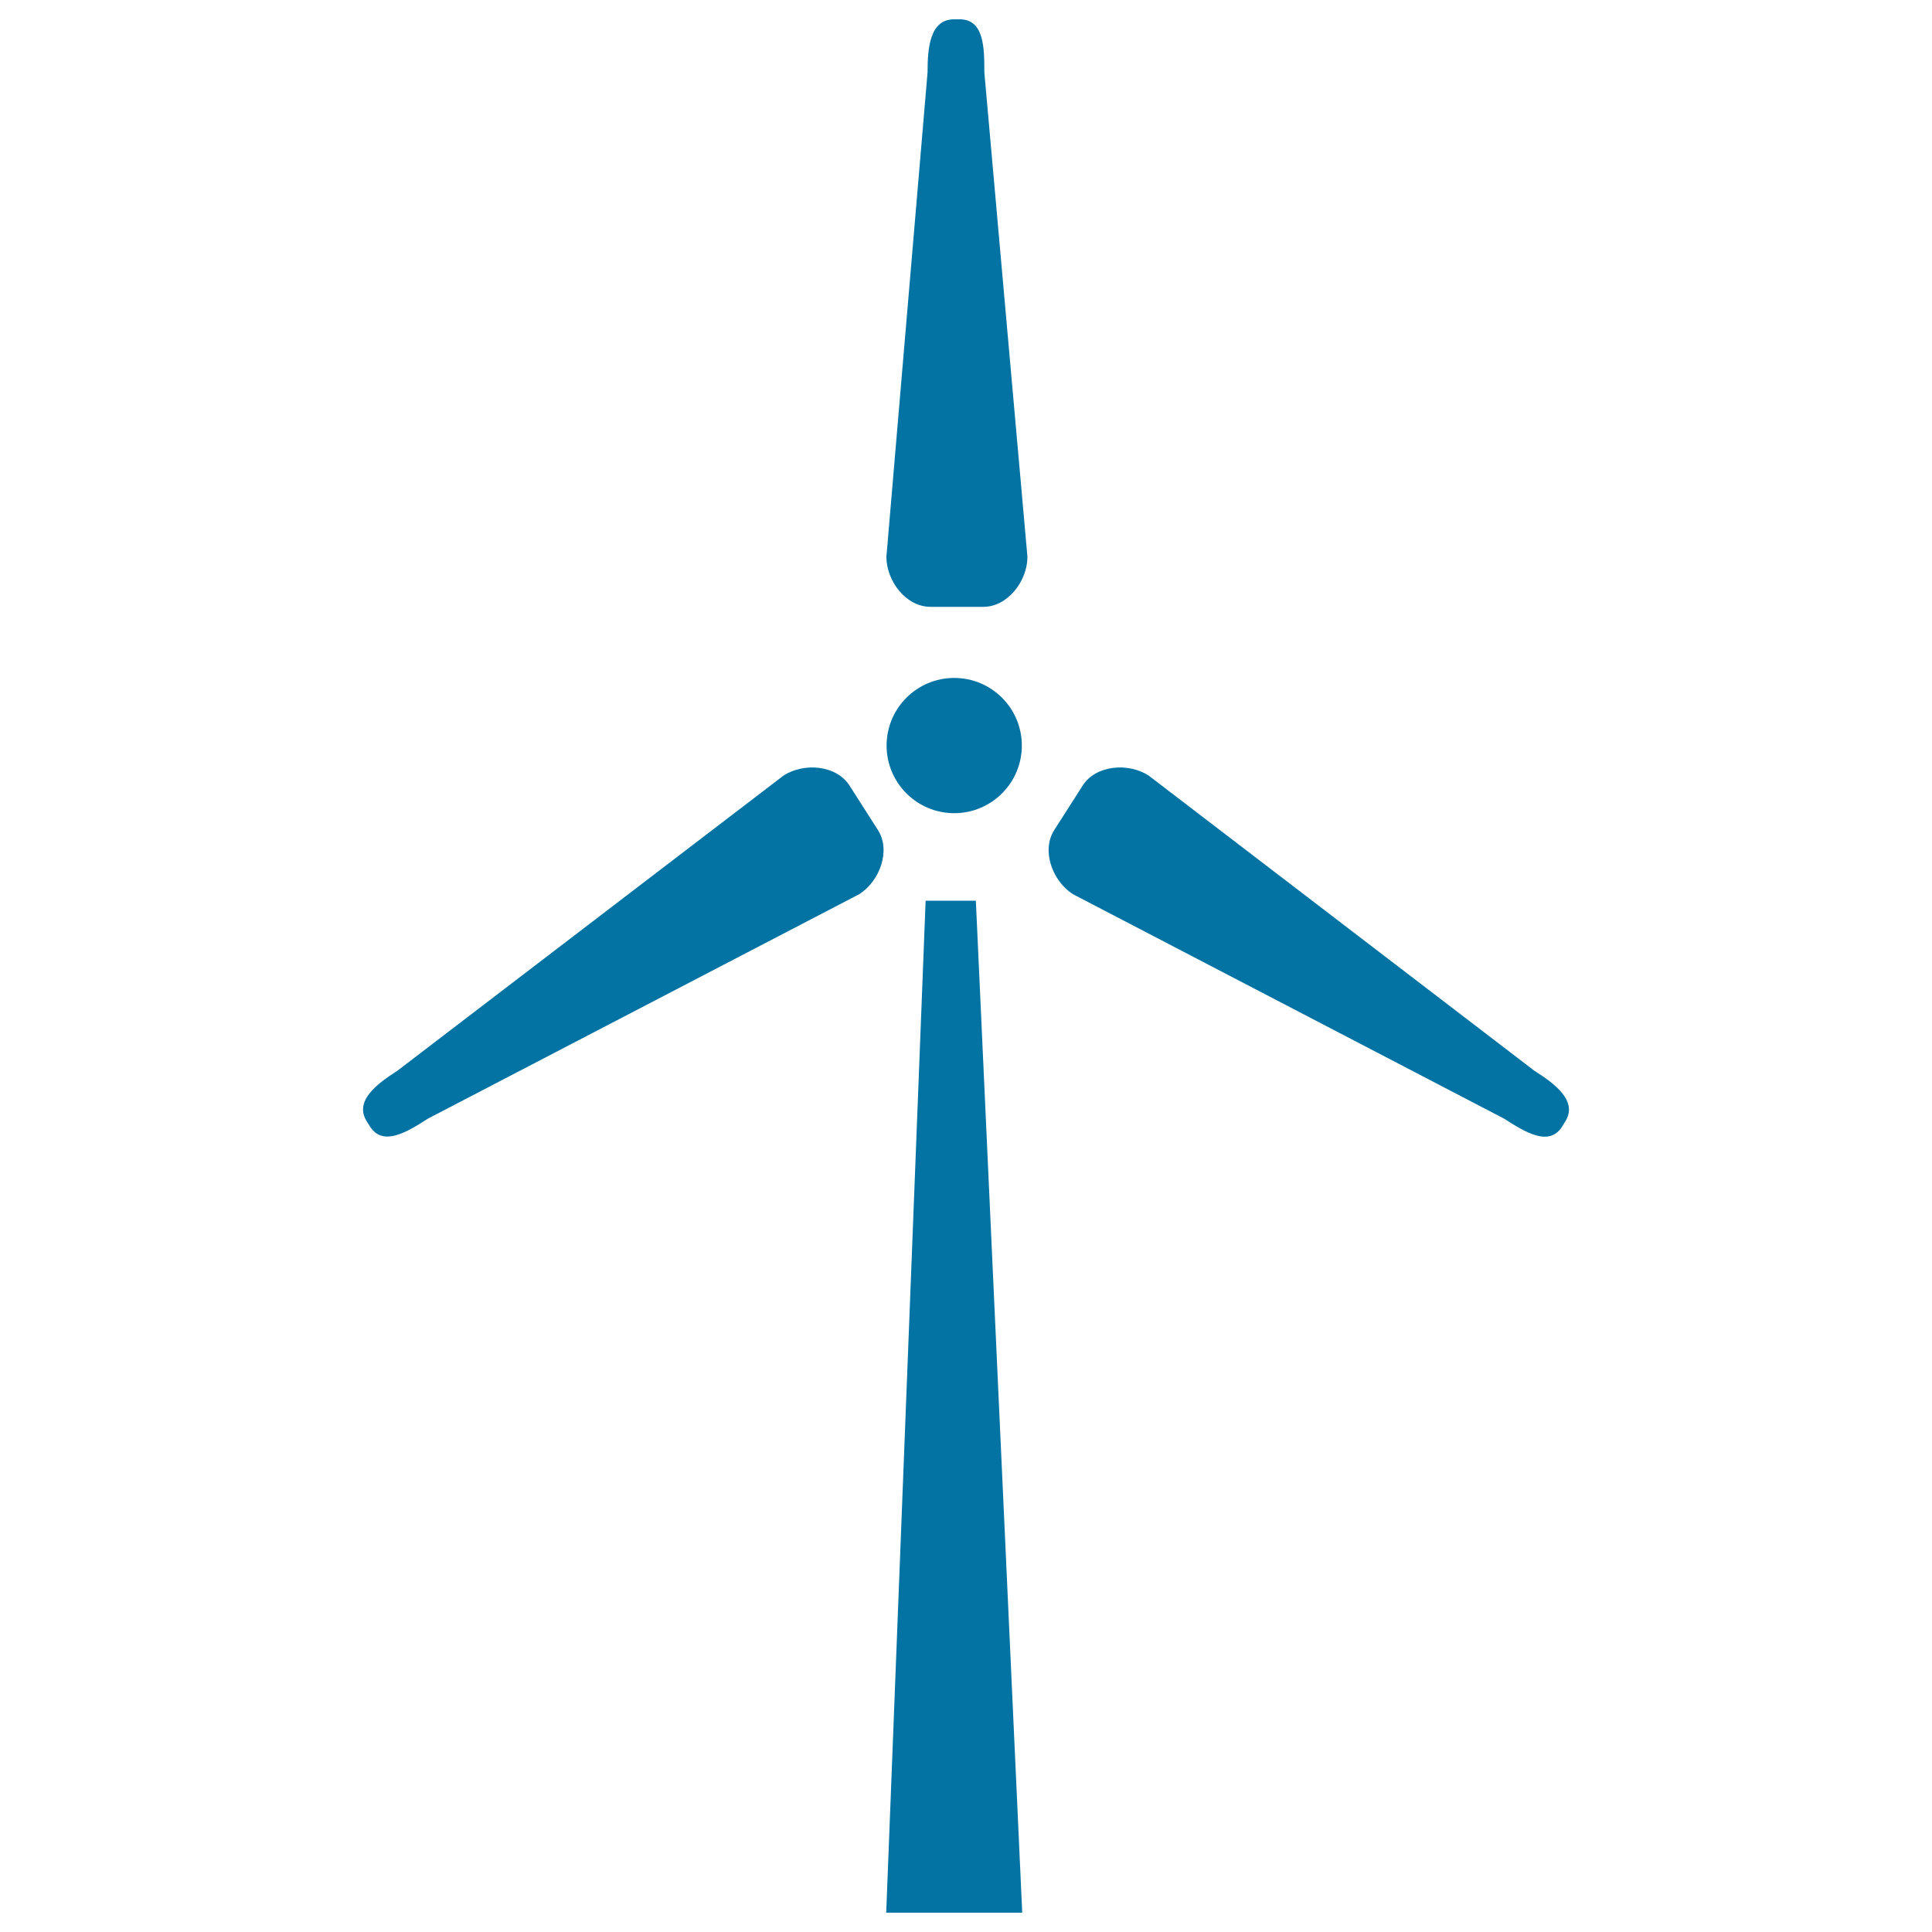 <svg xmlns="http://www.w3.org/2000/svg" viewBox="0 0 1000 1000" style="fill:#0273a2">
<title>Wind Mill Ecological Generator SVG icon</title>
<g><polygon points="529.1,990 505.1,466.2 479.1,466.2 458.7,990 "/><path d="M509,314.1c12.6,0,22.8-13.4,22.8-25.9L509.5,37.5c0-12.6-0.1-27.5-12.7-27.5h-3c-12.6,0-13.7,15-13.7,27.5l-21.3,250.7c0,12.6,10.2,25.9,22.8,25.9H509z"/><path d="M778.5,579c10.6,6.8,23.2,14.8,30,4.2l1.6-2.6c6.8-10.6-5.2-19.6-15.8-26.3L594.5,401.4c-10.6-6.8-27.4-5.4-34.1,5.2l-14.7,23c-6.8,10.6-1,26.4,9.6,33.2L778.5,579z"/><path d="M221.5,579l223.3-116.2c10.6-6.8,16.4-22.6,9.6-33.2l-14.7-23c-6.8-10.6-23.5-12-34.1-5.2L205.7,554.2c-10.6,6.8-22.6,15.7-15.8,26.3l1.6,2.6C198.3,593.7,210.9,585.8,221.5,579z"/><circle cx="493.9" cy="385.9" r="35"/></g>
</svg>